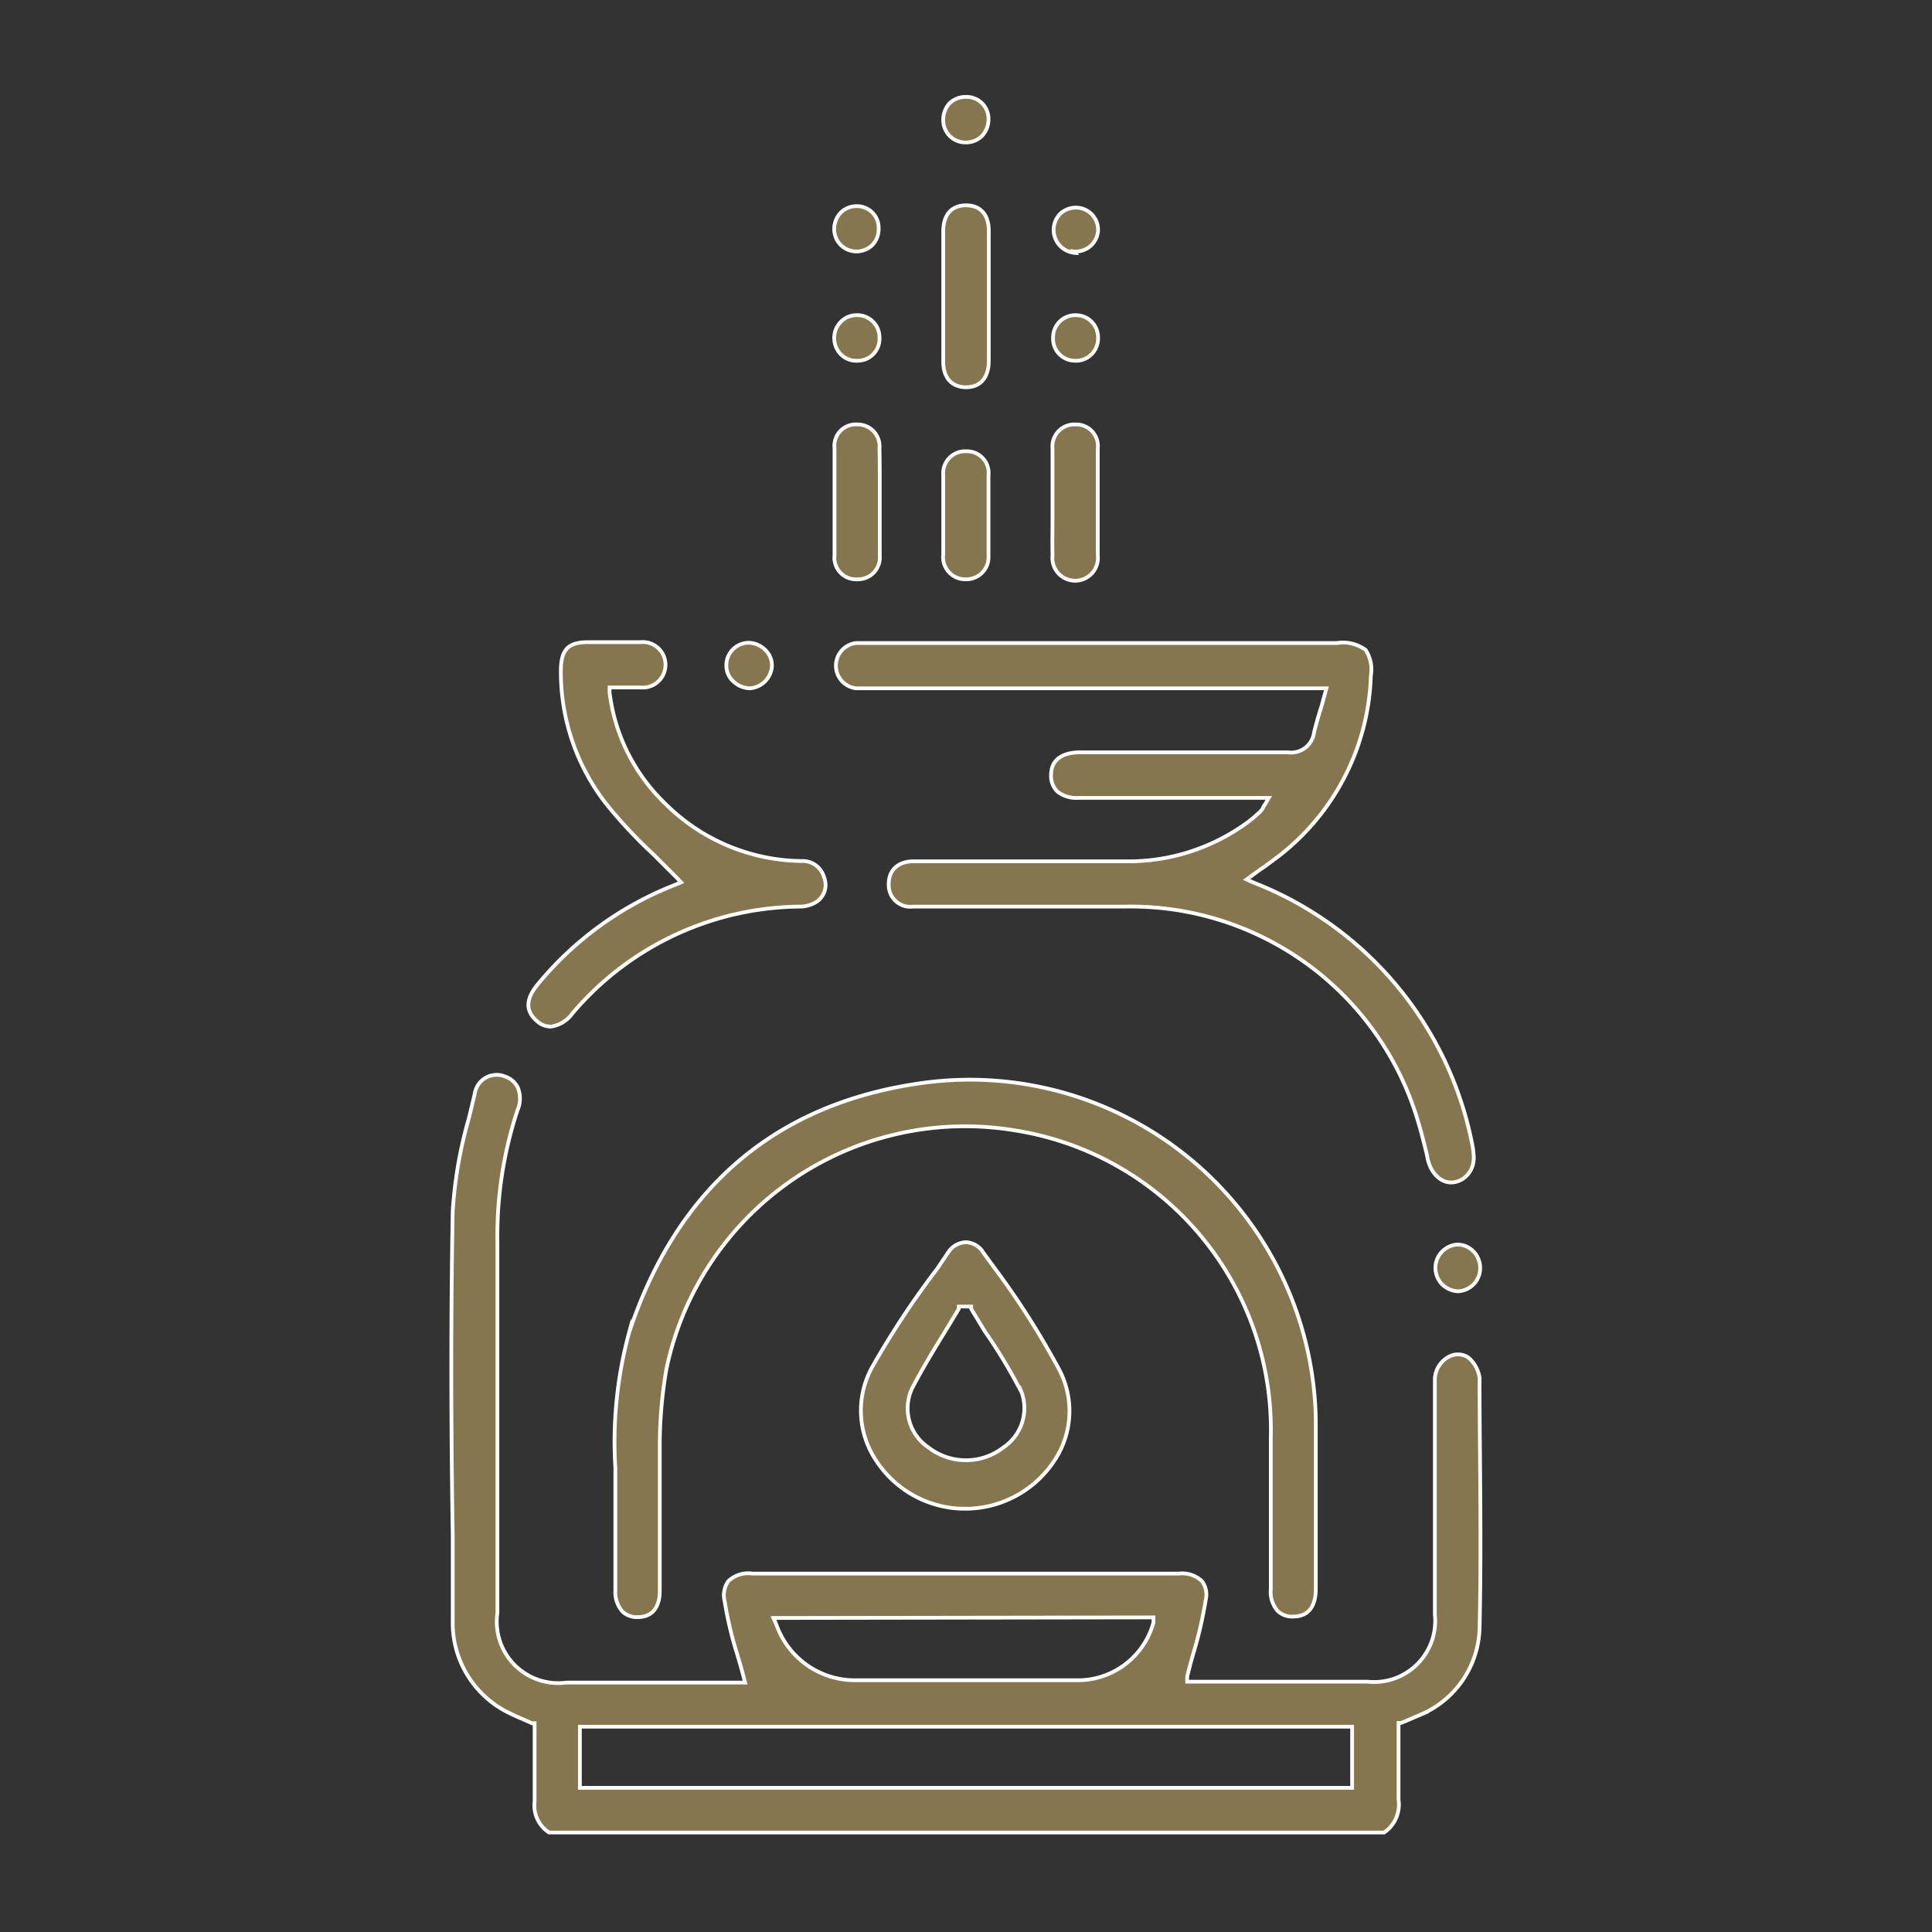 <svg id="Capa_1" data-name="Capa 1" xmlns="http://www.w3.org/2000/svg" viewBox="0 0 67 67"><rect x="0" y="0" width="67" height="67" fill="#333333" stroke="none"/><defs><style>.cls-1{fill:#86764f;stroke:#fff;stroke-miterlimit:10;stroke-width:0.13px;}</style></defs><title>sala de reposo</title><path class="cls-1" d="M50.91,47.07a.66.66,0,0,0-.7,0,.91.91,0,0,0-.45.82v8.1a2.12,2.12,0,0,1-2.32,2.33H41.36l-.19,0,0-.18c.07-.28.14-.55.22-.82a14,14,0,0,0,.42-1.82.78.78,0,0,0-.13-.67,1,1,0,0,0-.8-.26q-7.39,0-14.79,0a1,1,0,0,0-.83.26.84.84,0,0,0-.13.7,13,13,0,0,0,.43,1.82c.08.27.16.54.23.81l.05.19H19.64a2.13,2.13,0,0,1-2.39-2.42V51.79c0-2.91,0-5.81,0-8.72a13.86,13.86,0,0,1,.7-4.58,1,1,0,0,0,0-.79.77.77,0,0,0-.44-.37.77.77,0,0,0-1.05.62c-.07.28-.13.55-.2.83A15,15,0,0,0,15.7,42c-.07,3.74-.06,7.54,0,11.22,0,1,0,2,0,3a3.47,3.47,0,0,0,1.83,3.12c.19.1.39.19.6.28l.32.14.09,0v.87c0,.6,0,1.23,0,1.84a1.12,1.12,0,0,0,.5,1.08H48a1.17,1.17,0,0,0,.5-1.14c0-.6,0-1.21,0-1.8,0-.25,0-.5,0-.76v-.1l.09,0,.24-.1.42-.18a3.36,3.36,0,0,0,2.06-3c.07-3,0-6,0-8.69A1.13,1.13,0,0,0,50.91,47.07ZM40,56.09l0,.18a2.72,2.72,0,0,1-2.59,2l-4.2,0-3.61,0a2.89,2.89,0,0,1-2.68-1.94l-.1-.22ZM46.89,62H20.11V59.88H46.89Z"/><path class="cls-1" d="M29.69,22.3a.79.79,0,0,0,0,1.57H46l-.18.65c-.1.31-.18.6-.25.88a.8.8,0,0,1-.91.69h0c-1.9,0-3.83,0-5.69,0H37.45c-.43,0-1,.14-1,.79a.75.75,0,0,0,.23.58,1.06,1.06,0,0,0,.71.21H44l-.14.24a.37.37,0,0,0-.06.1.5.5,0,0,1-.1.14c-.15.14-.28.25-.41.35A7,7,0,0,1,39,29.87H31.68c-.55,0-.87.32-.86.81a.75.75,0,0,0,.85.76H39A10.39,10.39,0,0,1,49.18,38.9c.11.36.2.73.29,1.09l.05.24c.13.51.5.83.9.77s.75-.44.68-1a2.63,2.63,0,0,0-.06-.39,12.27,12.27,0,0,0-7.56-9l-.25-.11.48-.35c.17-.11.31-.22.46-.33a8.23,8.23,0,0,0,3.37-6.39,1.24,1.24,0,0,0-.18-.89,1.33,1.33,0,0,0-1-.24H29.69Z"/><path class="cls-1" d="M44.07,49.86v2.63c0,.88,0,1.76,0,2.63a1,1,0,0,0,.24.75.73.73,0,0,0,.54.19h0c.68,0,.78-.59.78-.94v-1c0-1.64,0-3.28,0-4.93A12,12,0,0,0,31.89,37.57c-5,.72-8.41,3.62-10.07,8.63a14.46,14.46,0,0,0-.48,4.71c0,.33,0,.65,0,1v3.25a1,1,0,0,0,.25.73.72.72,0,0,0,.53.19h0c.49,0,.76-.33.76-.91s0-1.17,0-1.76c0-1.11,0-2.26,0-3.39a15.74,15.74,0,0,1,.23-2.54,10.58,10.58,0,0,1,12.08-8.28A10.51,10.51,0,0,1,44.07,49.86Z"/><path class="cls-1" d="M19.11,35.6a1.09,1.09,0,0,0,.72-.43,10.46,10.46,0,0,1,7.88-3.73,1.1,1.1,0,0,0,.58-.15.7.7,0,0,0,.29-.86.77.77,0,0,0-.79-.57,6.8,6.8,0,0,1-4.73-2,6.43,6.43,0,0,1-1.92-3.84l0-.18h1.06a.79.79,0,1,0,0-1.57H20.39c-.69,0-.94.26-.94,1A7.45,7.45,0,0,0,21,27.85a16.62,16.62,0,0,0,1.67,1.79l.79.79.16.17-.22.09a11.64,11.64,0,0,0-4.73,3.42c-.44.52-.46.94-.06,1.29A.7.7,0,0,0,19.11,35.6Z"/><path class="cls-1" d="M33.5,43.08a.76.76,0,0,0-.61.34L32.5,44a29.9,29.9,0,0,0-2.22,3.35,3.11,3.11,0,0,0,.07,3.25,3.68,3.68,0,0,0,3,1.72h.25a3.71,3.71,0,0,0,3-1.72,3.09,3.09,0,0,0,.08-3.2A28.31,28.31,0,0,0,34.51,44l-.41-.56A.73.73,0,0,0,33.5,43.08Zm1.84,5a1.64,1.64,0,0,1-.55,2.12,2.1,2.1,0,0,1-1.29.44,2.12,2.12,0,0,1-1.31-.45,1.63,1.63,0,0,1-.52-2.12c.34-.64.72-1.27,1.09-1.87l.49-.81,0-.08h.43l0,.08.48.79C34.62,46.84,35,47.48,35.34,48.12Z"/><path class="cls-1" d="M34.29,8c0-.56-.29-.88-.79-.88h0c-.5,0-.78.32-.79.88v4.55c0,.55.3.88.79.88h0c.5,0,.78-.33.79-.89V8Z"/><path class="cls-1" d="M30.5,15.55a.76.76,0,0,0-.78-.83h0a.74.74,0,0,0-.78.82c0,1.23,0,2.48,0,3.72a.75.75,0,0,0,.78.83h0a.76.76,0,0,0,.79-.83c0-.43,0-.85,0-1.28v-1.1C30.51,16.43,30.51,16,30.5,15.55Z"/><path class="cls-1" d="M36.5,19.26a.79.79,0,1,0,1.57,0c0-1.23,0-2.48,0-3.71a.75.75,0,0,0-.78-.83.76.76,0,0,0-.79.83c0,.42,0,.84,0,1.26V18C36.5,18.39,36.49,18.82,36.5,19.26Z"/><path class="cls-1" d="M33.49,20.09h0a.77.77,0,0,0,.79-.82q0-.46,0-.93v-.86c0-.32,0-.65,0-1a.75.75,0,0,0-.78-.83h0a.76.76,0,0,0-.79.81c0,.84,0,1.75,0,2.77A.77.77,0,0,0,33.49,20.09Z"/><path class="cls-1" d="M33.49,4.94h0a.79.79,0,0,0,.57-.23.85.85,0,0,0,.22-.58.76.76,0,0,0-.78-.77h0a.81.81,0,0,0-.57.22.86.86,0,0,0-.22.59A.77.77,0,0,0,33.49,4.94Z"/><path class="cls-1" d="M29.68,8.72h0a.81.81,0,0,0,.56-.21.79.79,0,0,0,.23-.57.75.75,0,0,0-.75-.79h0a.77.77,0,0,0-.55.21.81.81,0,0,0-.24.57A.77.77,0,0,0,29.68,8.72Z"/><path class="cls-1" d="M37.24,8.72a.78.78,0,0,0,.59-.2A.79.79,0,0,0,38.08,8a.77.77,0,0,0-.75-.8h0a.81.81,0,0,0-.55.2.8.8,0,0,0,.5,1.37Z"/><path class="cls-1" d="M29.75,12.51a.76.76,0,0,0,.75-.8.77.77,0,0,0-.78-.78h0a.75.75,0,0,0-.56.23.78.78,0,0,0-.23.57.81.81,0,0,0,.24.57A.77.77,0,0,0,29.75,12.51Z"/><path class="cls-1" d="M37.26,12.51a.76.76,0,0,0,.59-.22.78.78,0,0,0,.23-.57.77.77,0,0,0-.77-.79h0a.77.77,0,0,0-.79.79A.76.76,0,0,0,37.26,12.51Z"/><path class="cls-1" d="M26,23.87a.82.82,0,0,0,.77-.8.75.75,0,0,0-.25-.55.85.85,0,0,0-.56-.23h0a.78.78,0,0,0-.77.8.73.73,0,0,0,.25.55A.87.87,0,0,0,26,23.87Z"/><path class="cls-1" d="M50.56,43.16h0a.81.81,0,0,0-.78.77.83.83,0,0,0,.22.6.85.85,0,0,0,.55.25h0a.8.8,0,0,0,.78-.77.83.83,0,0,0-.22-.6A.78.78,0,0,0,50.56,43.16Z"/></svg>